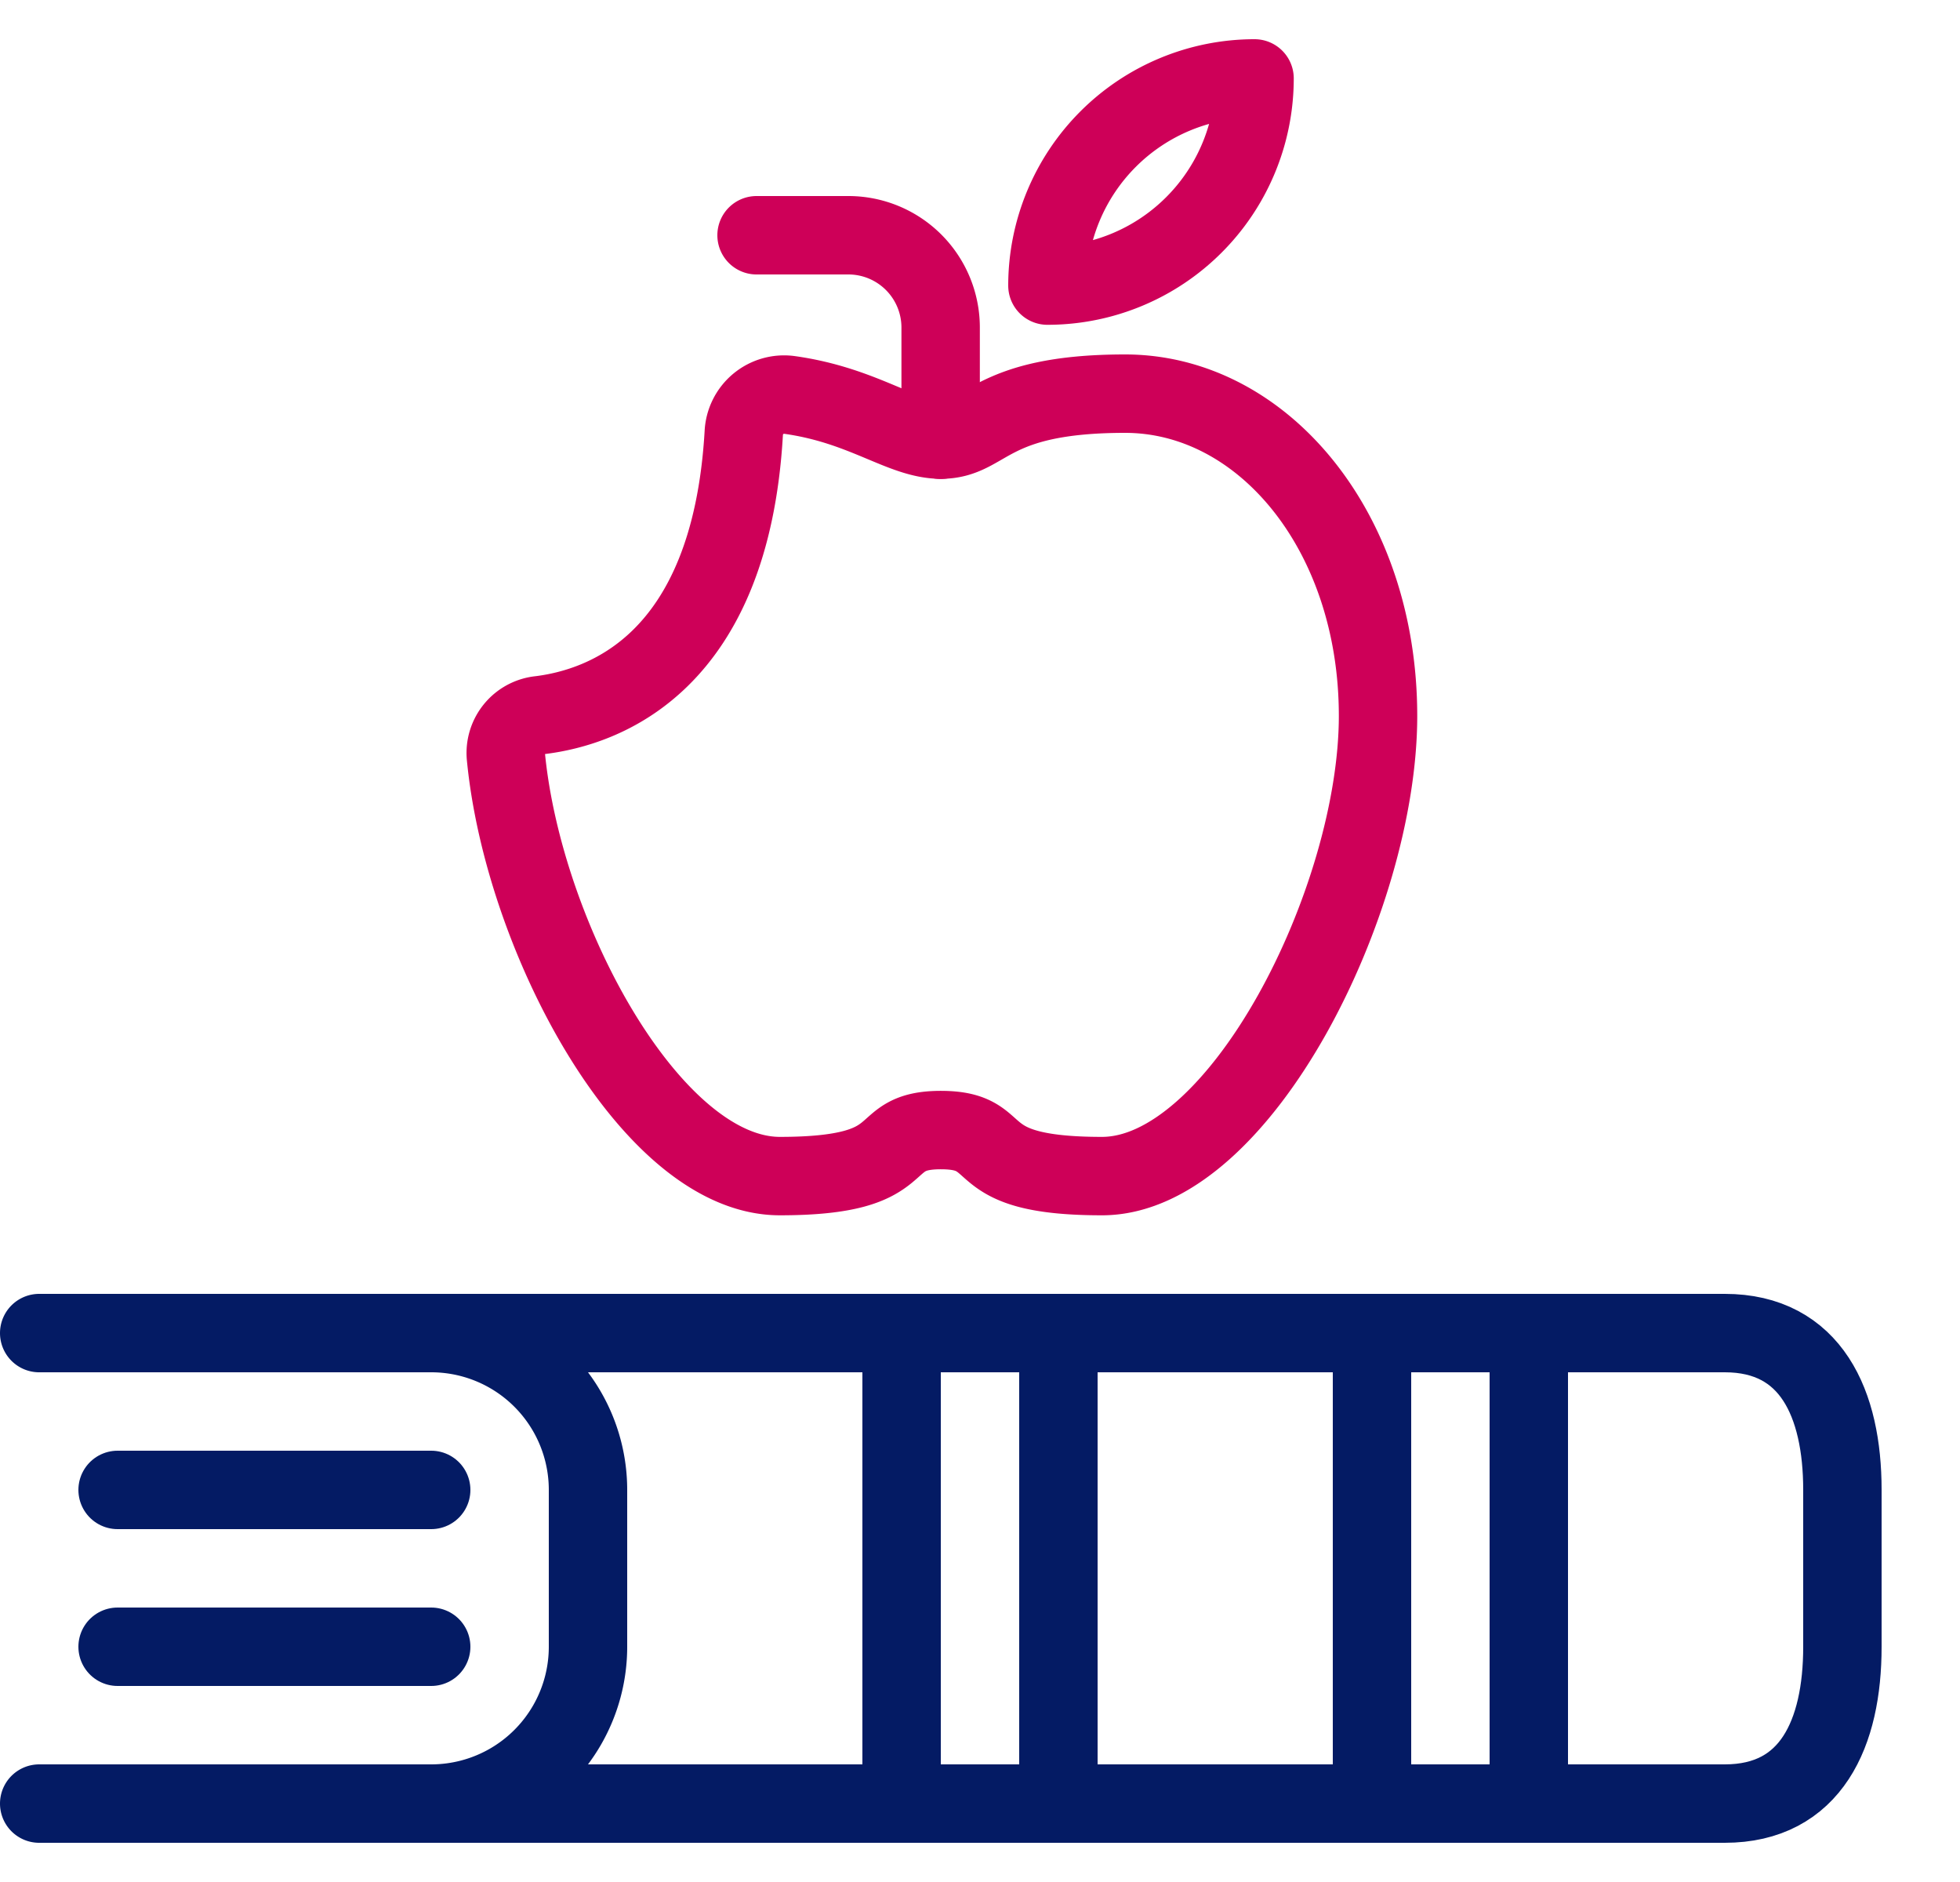 <?xml version="1.0" encoding="UTF-8"?> <svg xmlns="http://www.w3.org/2000/svg" width="25" height="24" viewBox="0 0 25 24"><g><g><g><g><path fill="none" stroke="#ce0058" stroke-linecap="round" stroke-linejoin="round" stroke-miterlimit="20" d="M12.001 14.411c.881 0 .294.587 2.055.587 1.761 0 3.521-3.521 3.521-5.869S16.11 5.02 14.35 5.02c-1.76 0-1.76.586-2.348.586-.5 0-.979-.437-1.935-.57a.515.515 0 0 0-.58.484c-.17 2.945-1.789 3.5-2.6 3.6a.485.485 0 0 0-.435.519c.22 2.314 1.858 5.359 3.495 5.359 1.762 0 1.174-.587 2.055-.587z"></path></g><g><path fill="none" stroke="#ce0058" stroke-linecap="round" stroke-linejoin="round" stroke-miterlimit="20" d="M11.998 5.608v0-1.434A1.177 1.177 0 0 0 10.824 3H9.65v0"></path></g><g><path fill="none" stroke="#ce0058" stroke-linecap="round" stroke-linejoin="round" stroke-miterlimit="20" d="M13.36 3.642A2.642 2.642 0 0 0 16.002 1a2.643 2.643 0 0 0-2.642 2.642z"></path></g><g><path fill="none" stroke="#041b64" stroke-linecap="round" stroke-linejoin="round" stroke-miterlimit="20" d="M.5 23v0h5a2 2 0 0 0 2-2v-2a2 2 0 0 0-2-2h-5v0"></path></g><g><path fill="none" stroke="#041b64" stroke-linecap="round" stroke-linejoin="round" stroke-miterlimit="20" d="M5.5 23v0H22c1.1 0 1.5-.895 1.5-2v-2c0-1.1-.4-2-1.5-2H5.5v0"></path></g><g><path fill="none" stroke="#041b64" stroke-linecap="round" stroke-linejoin="round" stroke-miterlimit="20" d="M19.5 17v6"></path></g><g><path fill="none" stroke="#041b64" stroke-linecap="round" stroke-linejoin="round" stroke-miterlimit="20" d="M17.5 17v6"></path></g><g><path fill="none" stroke="#041b64" stroke-linecap="round" stroke-linejoin="round" stroke-miterlimit="20" d="M13.5 17v6"></path></g><g><path fill="none" stroke="#041b64" stroke-linecap="round" stroke-linejoin="round" stroke-miterlimit="20" d="M11.5 17v6"></path></g><g><path fill="none" stroke="#041b64" stroke-linecap="round" stroke-linejoin="round" stroke-miterlimit="20" d="M5.5 21h-4"></path></g><g><path fill="none" stroke="#041b64" stroke-linecap="round" stroke-linejoin="round" stroke-miterlimit="20" d="M5.5 19h-4"></path></g></g></g></g></svg> 